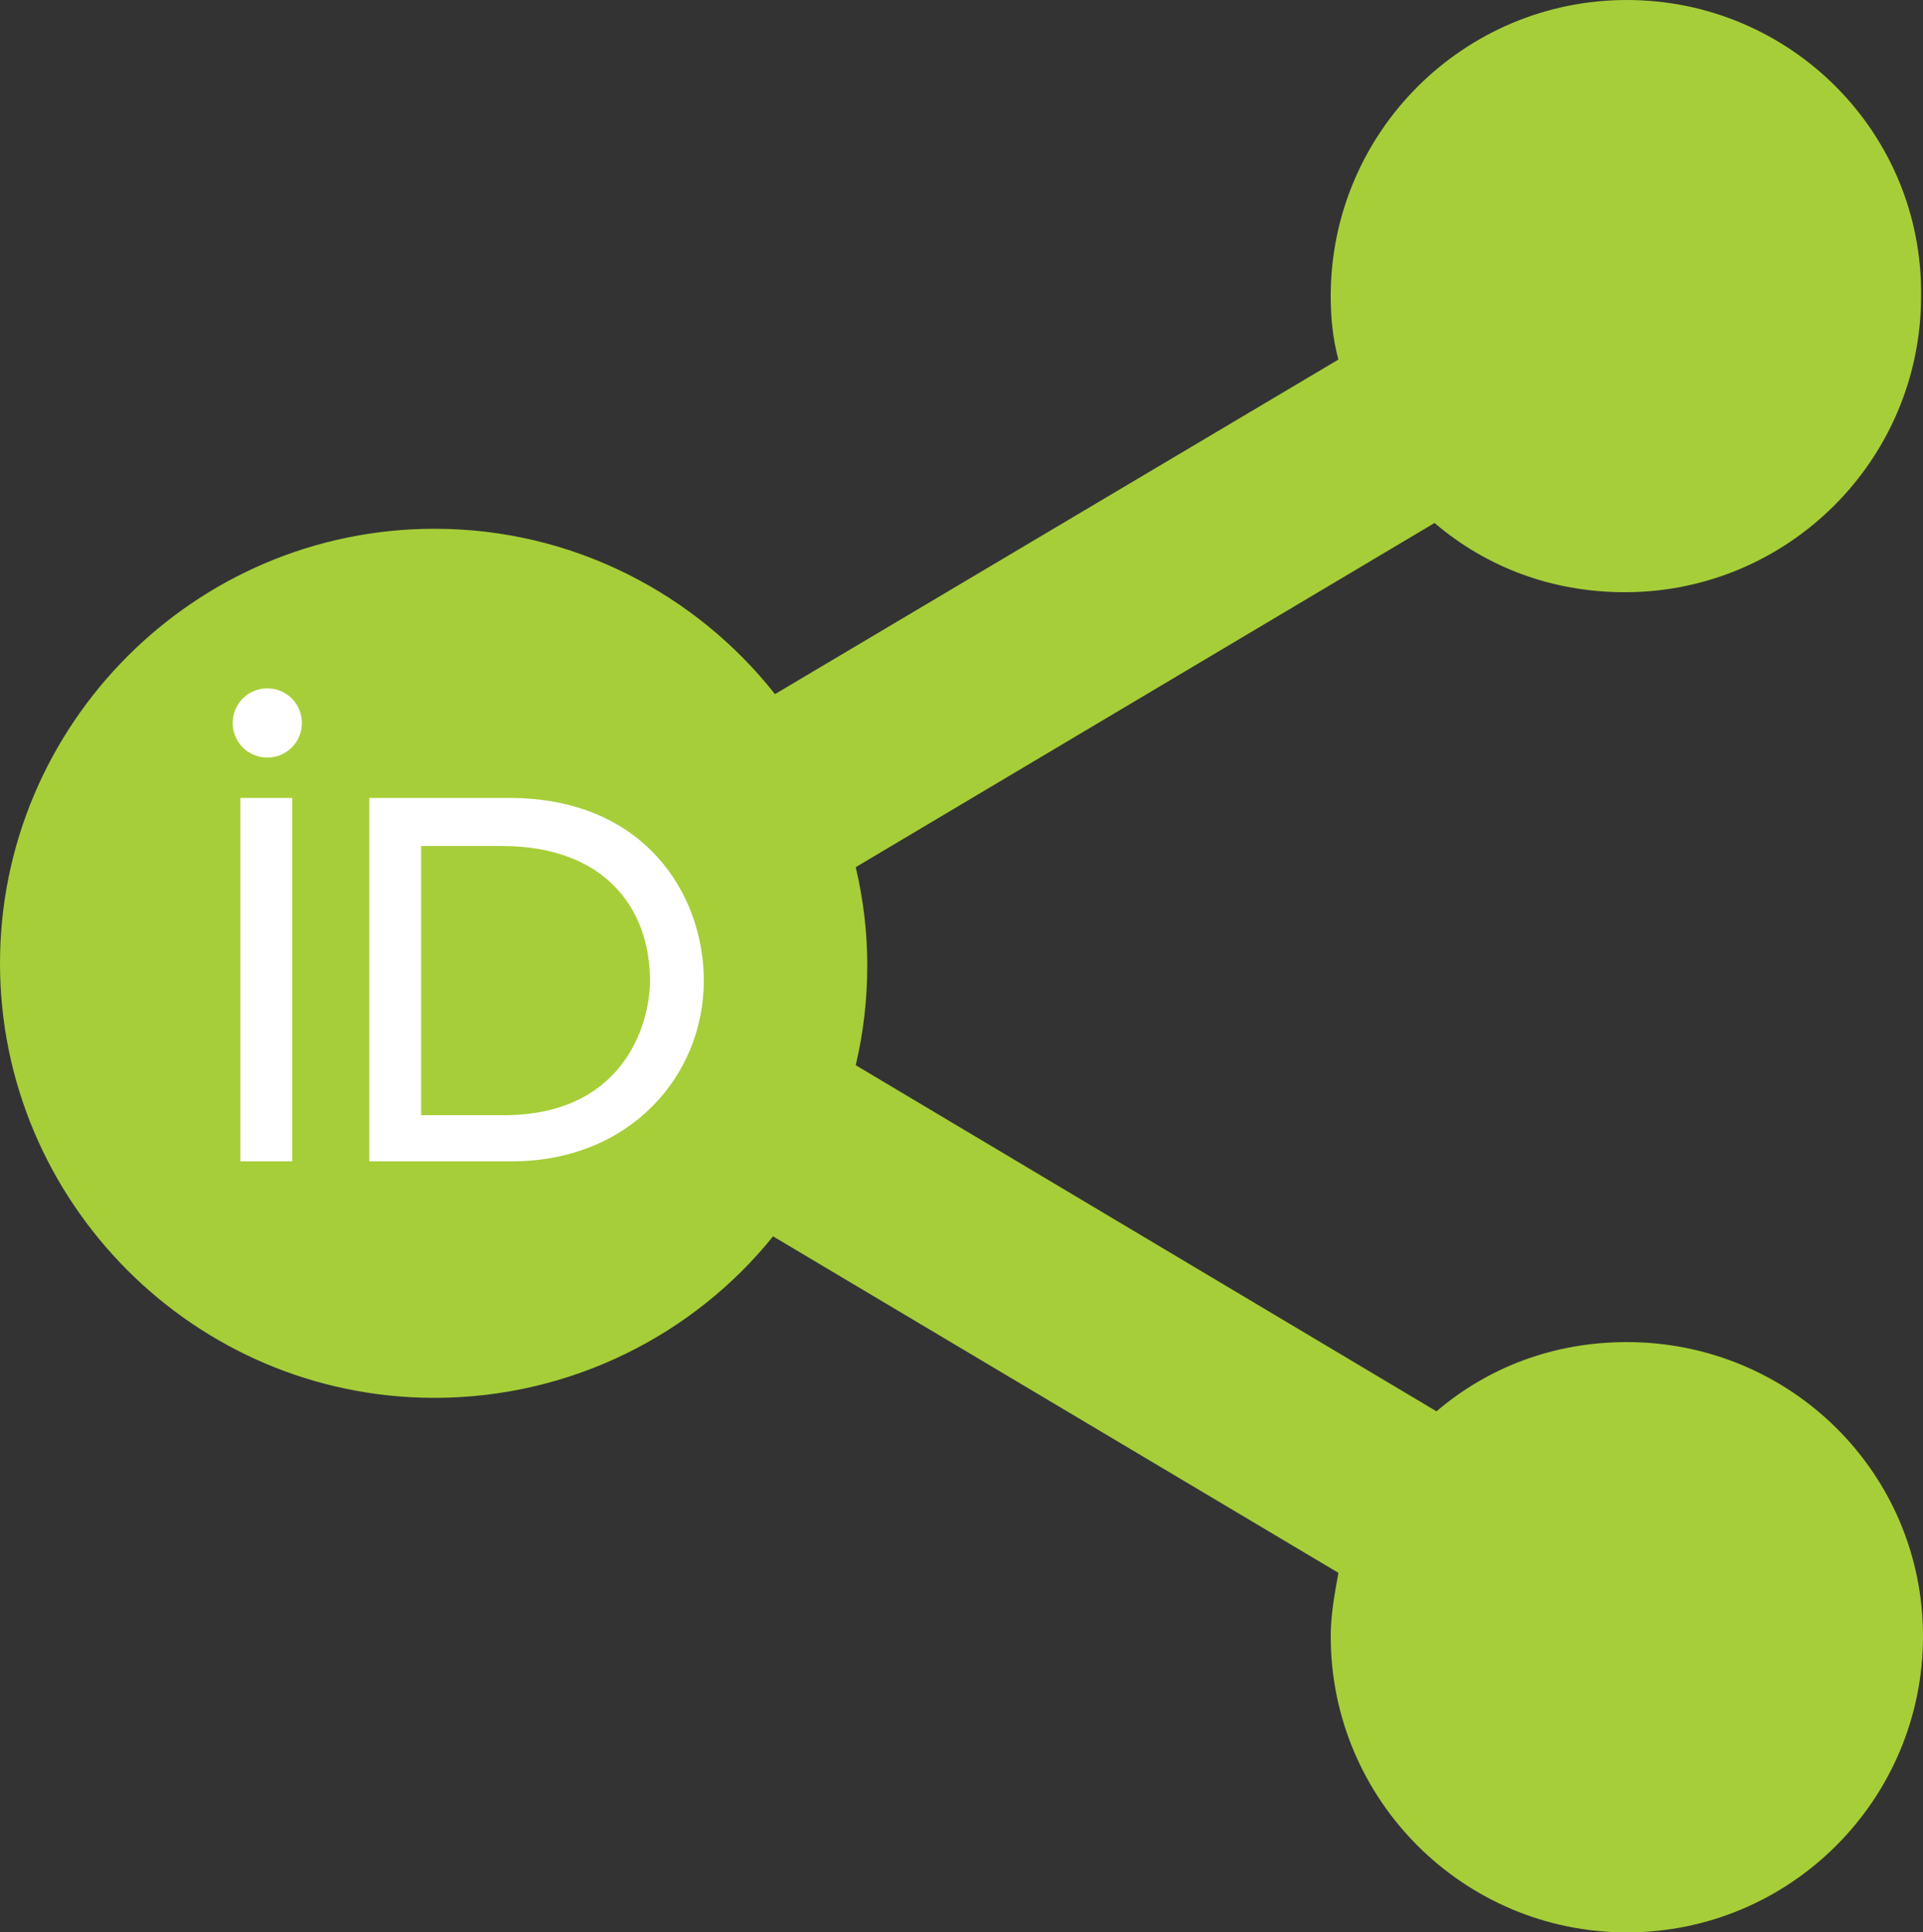 <?xml version="1.0" encoding="utf-8"?>
<!-- Generator: Adobe Illustrator 19.1.0, SVG Export Plug-In . SVG Version: 6.00 Build 0)  -->
<svg version="1.1" id="Layer_1" xmlns="http://www.w3.org/2000/svg" xmlns:xlink="http://www.w3.org/1999/xlink" x="0px" y="0px"
	 viewBox="0 0 100 100.5" style="enable-background:new 0 0 100 100.5;" xml:space="preserve">
<rect x="0" y="0" width="100" height="100.5" fill="#333333" stroke="none"/>
<style type="text/css">
	.st0{fill:#A6CE39;}
	.st1{fill:#FFFFFF;}
</style>
<g>
	<path class="st0" d="M84.6,69.8c-3.8,0-7.2,1.3-9.9,3.6l-30.2-18c0.4-1.7,0.6-3.4,0.6-5.2c0-1.7-0.2-3.4-0.6-5.1l30.1-17.9
		c2.7,2.3,6.1,3.6,9.9,3.6c8.5,0,15.4-6.9,15.4-15.4C100,6.9,93.1,0,84.6,0c-8.5,0-15.4,6.9-15.4,15.4c0,1.1,0.1,2.2,0.4,3.3
		L40.3,36.1c-4.1-5.2-10.5-8.6-17.7-8.6C10.1,27.5,0,37.7,0,50.1s10.1,22.6,22.6,22.6c7.1,0,13.5-3.3,17.6-8.4l29.4,17.5
		c-0.2,1.1-0.4,2.2-0.4,3.3c0,8.5,6.9,15.4,15.4,15.4c8.5,0,15.4-6.9,15.4-15.4C100,76.6,93.1,69.8,84.6,69.8z"/>
	<g>
		<path class="st1" d="M15.2,60.4h-2.7V41.5h2.7V50V60.4z"/>
		<path class="st1" d="M19.2,41.5h7.3c7,0,10.1,5,10.1,9.5c0,4.9-3.8,9.4-10,9.4h-7.4V41.5z M21.9,58h4.3c6.2,0,7.6-4.7,7.6-7
			c0-3.8-2.4-7-7.7-7h-4.2V58z"/>
		<path class="st1" d="M15.7,37.6c0,1-0.8,1.8-1.8,1.8c-1,0-1.8-0.8-1.8-1.8c0-1,0.8-1.8,1.8-1.8C14.9,35.8,15.7,36.6,15.7,37.6z"/>
	</g>
</g>
</svg>
